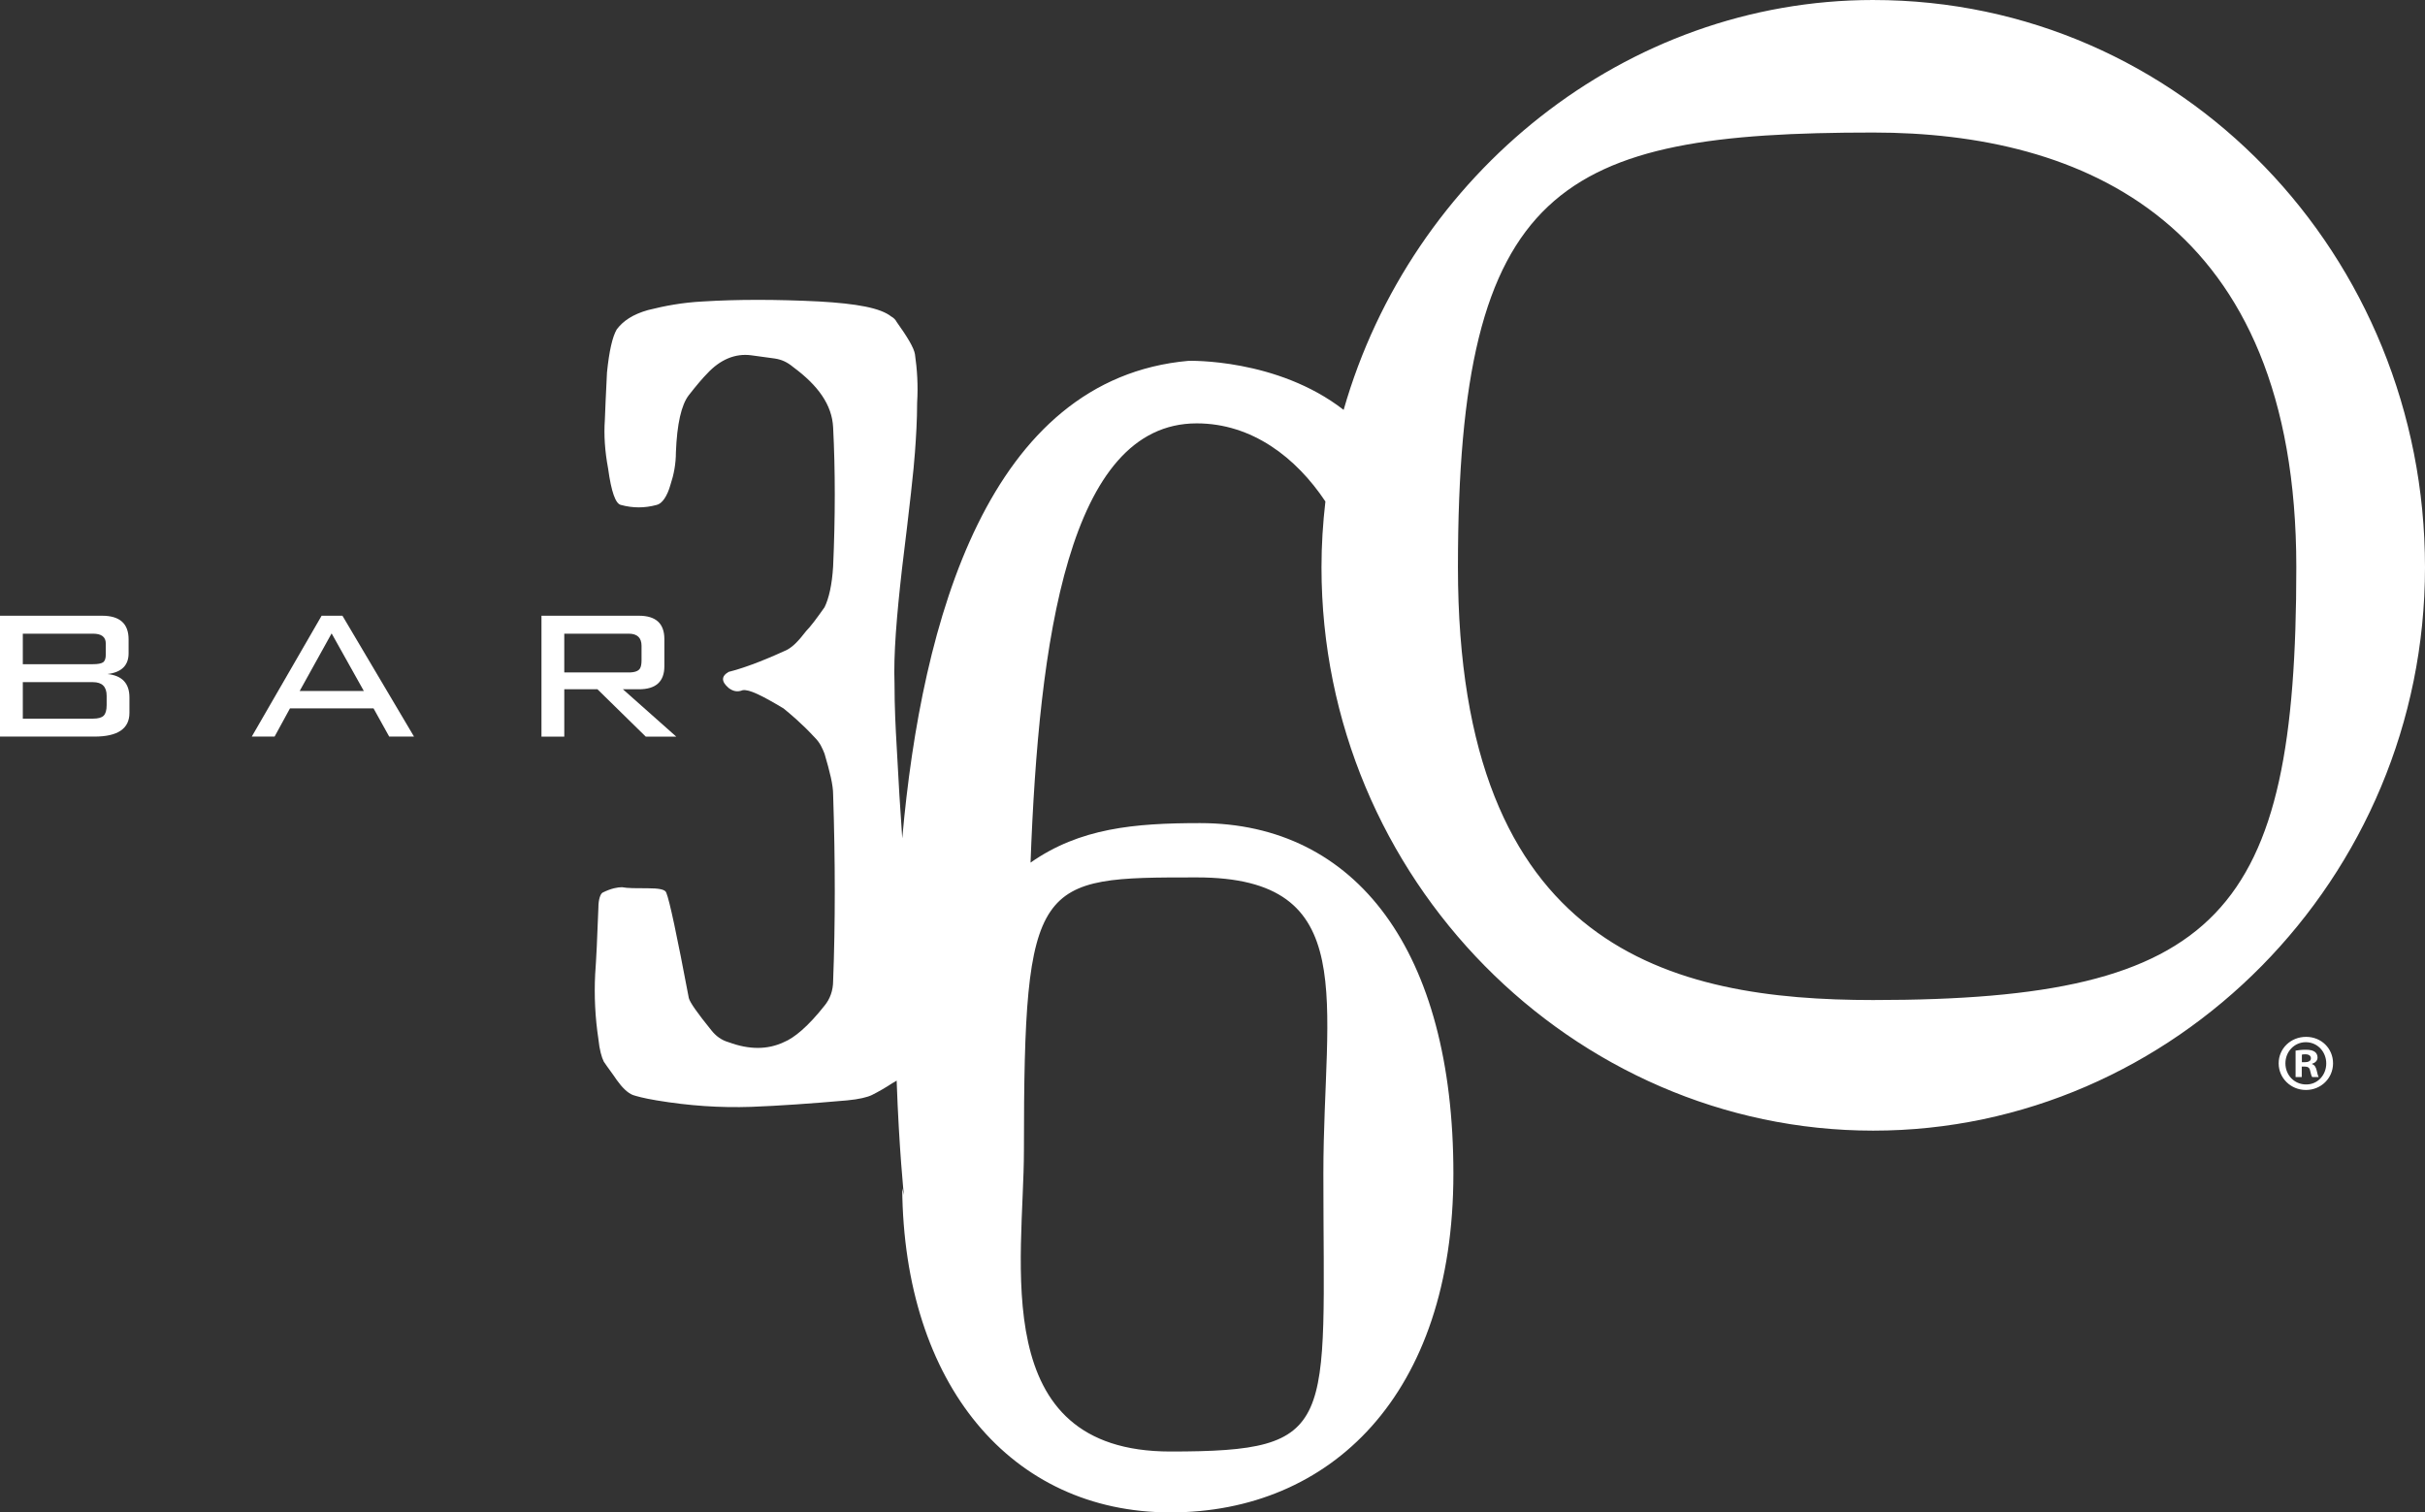 <?xml version="1.0" encoding="UTF-8"?>
<svg xmlns="http://www.w3.org/2000/svg" id="Layer_1" viewBox="0 0 2400.02 1497.04">
  <rect x="0" y="0" width="2400.02" height="1497.04" fill="#333333" stroke="none"/>
  <defs>
    <style>.cls-1{fill:#fff;stroke-width:0px;}</style>
  </defs>
  <path class="cls-1" d="M1853.94,0c-245.17,0-457.36,172.13-524.15,405.73-65.91-51.28-153.54-48.56-153.54-48.56-197.82,17.6-264.13,256.38-283.29,472.64-1.96-27.04-3.77-57.42-5.54-91.23-1.05-18.13-2.12-38.38-2.12-61.83-1.07-28.78,2.12-67.13,7.44-114.03,7.47-60.76,11.74-99.11,12.79-115.11,1.09-14.92,2.15-31.96,2.15-49.02,1.07-17.05,0-33.03-2.15-47.96-1.05-6.39-7.46-17.05-18.11-31.97-1.05-2.14-3.19-4.25-5.32-5.33-10.65-8.53-34.11-12.78-71.4-14.92-42.65-2.12-81-2.12-115.12,0-20.24,1.05-37.27,4.25-54.35,8.53-14.92,4.25-24.49,10.64-30.9,19.18-4.27,7.46-7.45,21.31-9.61,42.64,0,3.17-1.05,18.1-2.1,46.88-1.07,14.93,0,30.91,3.19,47.96,3.2,23.44,7.45,35.19,12.78,36.22,11.72,3.2,23.44,3.2,35.18,0,5.34-1.03,10.64-8.51,13.85-20.23,3.2-9.59,5.32-20.26,5.32-31.98,1.08-27.71,5.32-46.88,12.79-56.47,7.48-9.59,13.85-17.05,18.12-21.34,12.81-13.84,27.73-20.23,43.71-18.1l23.46,3.21c6.38,1.05,11.71,3.2,18.12,8.53,24.49,18.11,38.34,37.3,39.4,59.69,2.16,42.61,2.16,88.45,0,137.46-1.06,18.12-4.25,31.97-8.51,40.51-7.47,10.64-13.86,19.18-18.11,23.44-7.48,9.59-13.87,17.07-22.39,20.24-23.46,10.68-41.58,17.07-54.36,20.27-7.47,4.27-7.47,9.59,0,15.97,4.27,3.2,8.53,4.28,13.86,2.17,6.39-1.08,19.17,5.31,40.5,18.1,6.4,5.32,17.05,13.87,30.89,28.78,5.33,5.33,7.47,10.64,9.61,15.98,5.32,18.11,8.51,30.89,8.51,40.5,2.16,66.06,2.16,127.9,0,184.37,0,9.59-3.19,18.13-8.51,24.51-15.98,20.25-29.85,31.98-40.5,36.23-15.98,7.47-34.11,7.47-54.36,0-7.47-2.14-12.78-6.37-17.05-11.71-13.84-17.06-21.32-27.71-22.39-31.97-11.71-61.83-19.16-96.99-22.37-104.48-1.05-3.16-7.46-4.25-18.13-4.25-11.71,0-20.24,0-25.58-1.05-4.25,0-10.64,1.05-19.18,5.3-2.12,1.09-4.25,6.42-4.25,14.95-1.07,29.83-2.12,51.16-3.2,66.06-1.07,21.33,0,42.63,3.2,63.96,1.07,10.64,3.21,18.11,5.34,22.37,4.26,6.38,8.51,11.72,12.78,18.12,5.32,7.46,10.66,12.78,15.98,14.92,3.21,1.06,10.64,3.21,23.46,5.32,31.96,5.35,62.9,7.47,93.79,6.41,27.7-1.06,58.61-3.21,94.85-6.41,11.73-1.07,20.25-3.2,24.52-5.32,6.37-3.19,13.83-7.46,20.24-11.73,1.64-.71,2.81-1.71,4.23-2.54,2.39,68.22,7.13,112.77,7.13,113.16l-1.63-6.53c1.63,193.79,107.48,320.8,265.42,320.8s280.09-115.62,280.09-335.47-96.06-346.83-250.76-346.83c-65.14,0-118.88,4.89-167.73,39.1,8.13-219.84,37.45-434.78,164.47-434.78,54.7,0,98.4,33.83,127.35,77.32-2.48,21.4-3.87,43.09-3.87,65.12,0,308.72,248.92,557.65,546.08,557.65s546.06-248.93,546.06-557.65c-.02-308.72-241.18-561.5-546.08-561.5ZM1184.37,868.5c163.78,0,125.37,122.15,125.37,293.07,0,250.97,16.21,275.21-151.44,275.21-182.09,0-144.92-188.88-144.92-298,0-270.25,12.8-270.28,170.99-270.28ZM1853.94,989.88c-199.4,0-411.02-49.58-411.02-428.39s100.97-430.3,411.02-430.3c206.33,0,418.72,87.25,418.72,430.3s-75.43,428.39-418.72,428.39Z"></path>
  <path class="cls-1" d="M0,729.12v-119.64h101.03c17.5,0,26.24,7.79,26.24,23.37v13.79c0,12.02-6.96,18.87-20.88,20.56,14.48,1.5,21.72,9.23,21.72,23.18v15.28c0,15.65-11.57,23.46-34.71,23.46H0ZM104.69,648.03v-11.08c0-6.47-4.23-9.7-12.7-9.7H22.58v30.2h69.42c4.7,0,8-.59,9.88-1.79,1.87-1.21,2.81-3.75,2.81-7.63ZM22.58,675.23v36.12h69.42c5.09,0,8.61-.97,10.59-2.93,1.97-1.97,2.96-5.46,2.96-10.51v-9.24c0-8.96-4.51-13.44-13.54-13.44H22.58Z"></path>
  <path class="cls-1" d="M249.18,729.12l69.13-119.65h20.6l70.84,119.65h-24.55l-15.52-27.94h-82.68l-15.24,27.94h-22.58ZM296.59,683.98h63.5l-31.89-57.01-31.61,57.01Z"></path>
  <path class="cls-1" d="M535.89,729.12v-119.64h96.45c16.78,0,25.18,7.72,25.18,23.13v26.82c0,15.24-8.39,22.85-25.18,22.85h-15.84l52.77,46.85h-30.19l-47.77-46.85h-32.84v46.85h-22.58ZM622.23,627.25h-63.77v38.38h63.77c6.02,0,9.78-1.4,11.29-4.2.94-1.68,1.41-4.3,1.41-7.84v-14.28c0-8.04-4.22-12.06-12.7-12.06Z"></path>
  <path class="cls-1" d="M2309.01,1052.52c0,14.71-11.85,26.39-26.82,26.39s-27-11.68-27-26.39,11.98-26.19,27.14-26.19,26.68,11.51,26.68,26.19ZM2261.87,1052.52c0,11.66,8.8,20.92,20.46,20.92,11.35.15,19.96-9.26,19.96-20.78s-8.62-21.05-20.27-21.05c-11.35.01-20.15,9.4-20.15,20.91ZM2278.04,1066.09h-6.1v-26.15c2.4-.36,5.76-.86,10.07-.86,4.94,0,7.18.86,8.97,2.08,1.56,1.14,2.69,3.05,2.69,5.61,0,3.23-2.41,5.27-5.44,6.22v.32c2.54.82,3.8,2.88,4.64,6.43.8,3.97,1.41,5.4,1.9,6.37h-6.35c-.82-.97-1.32-3.17-2.1-6.37-.47-2.71-2.06-4.01-5.46-4.01h-2.81v10.36h0ZM2278.16,1051.41h2.86c3.36,0,6.08-1.09,6.08-3.82,0-2.38-1.75-4.01-5.57-4.01-1.62,0-2.74.17-3.37.36v7.47Z"></path>
</svg>
